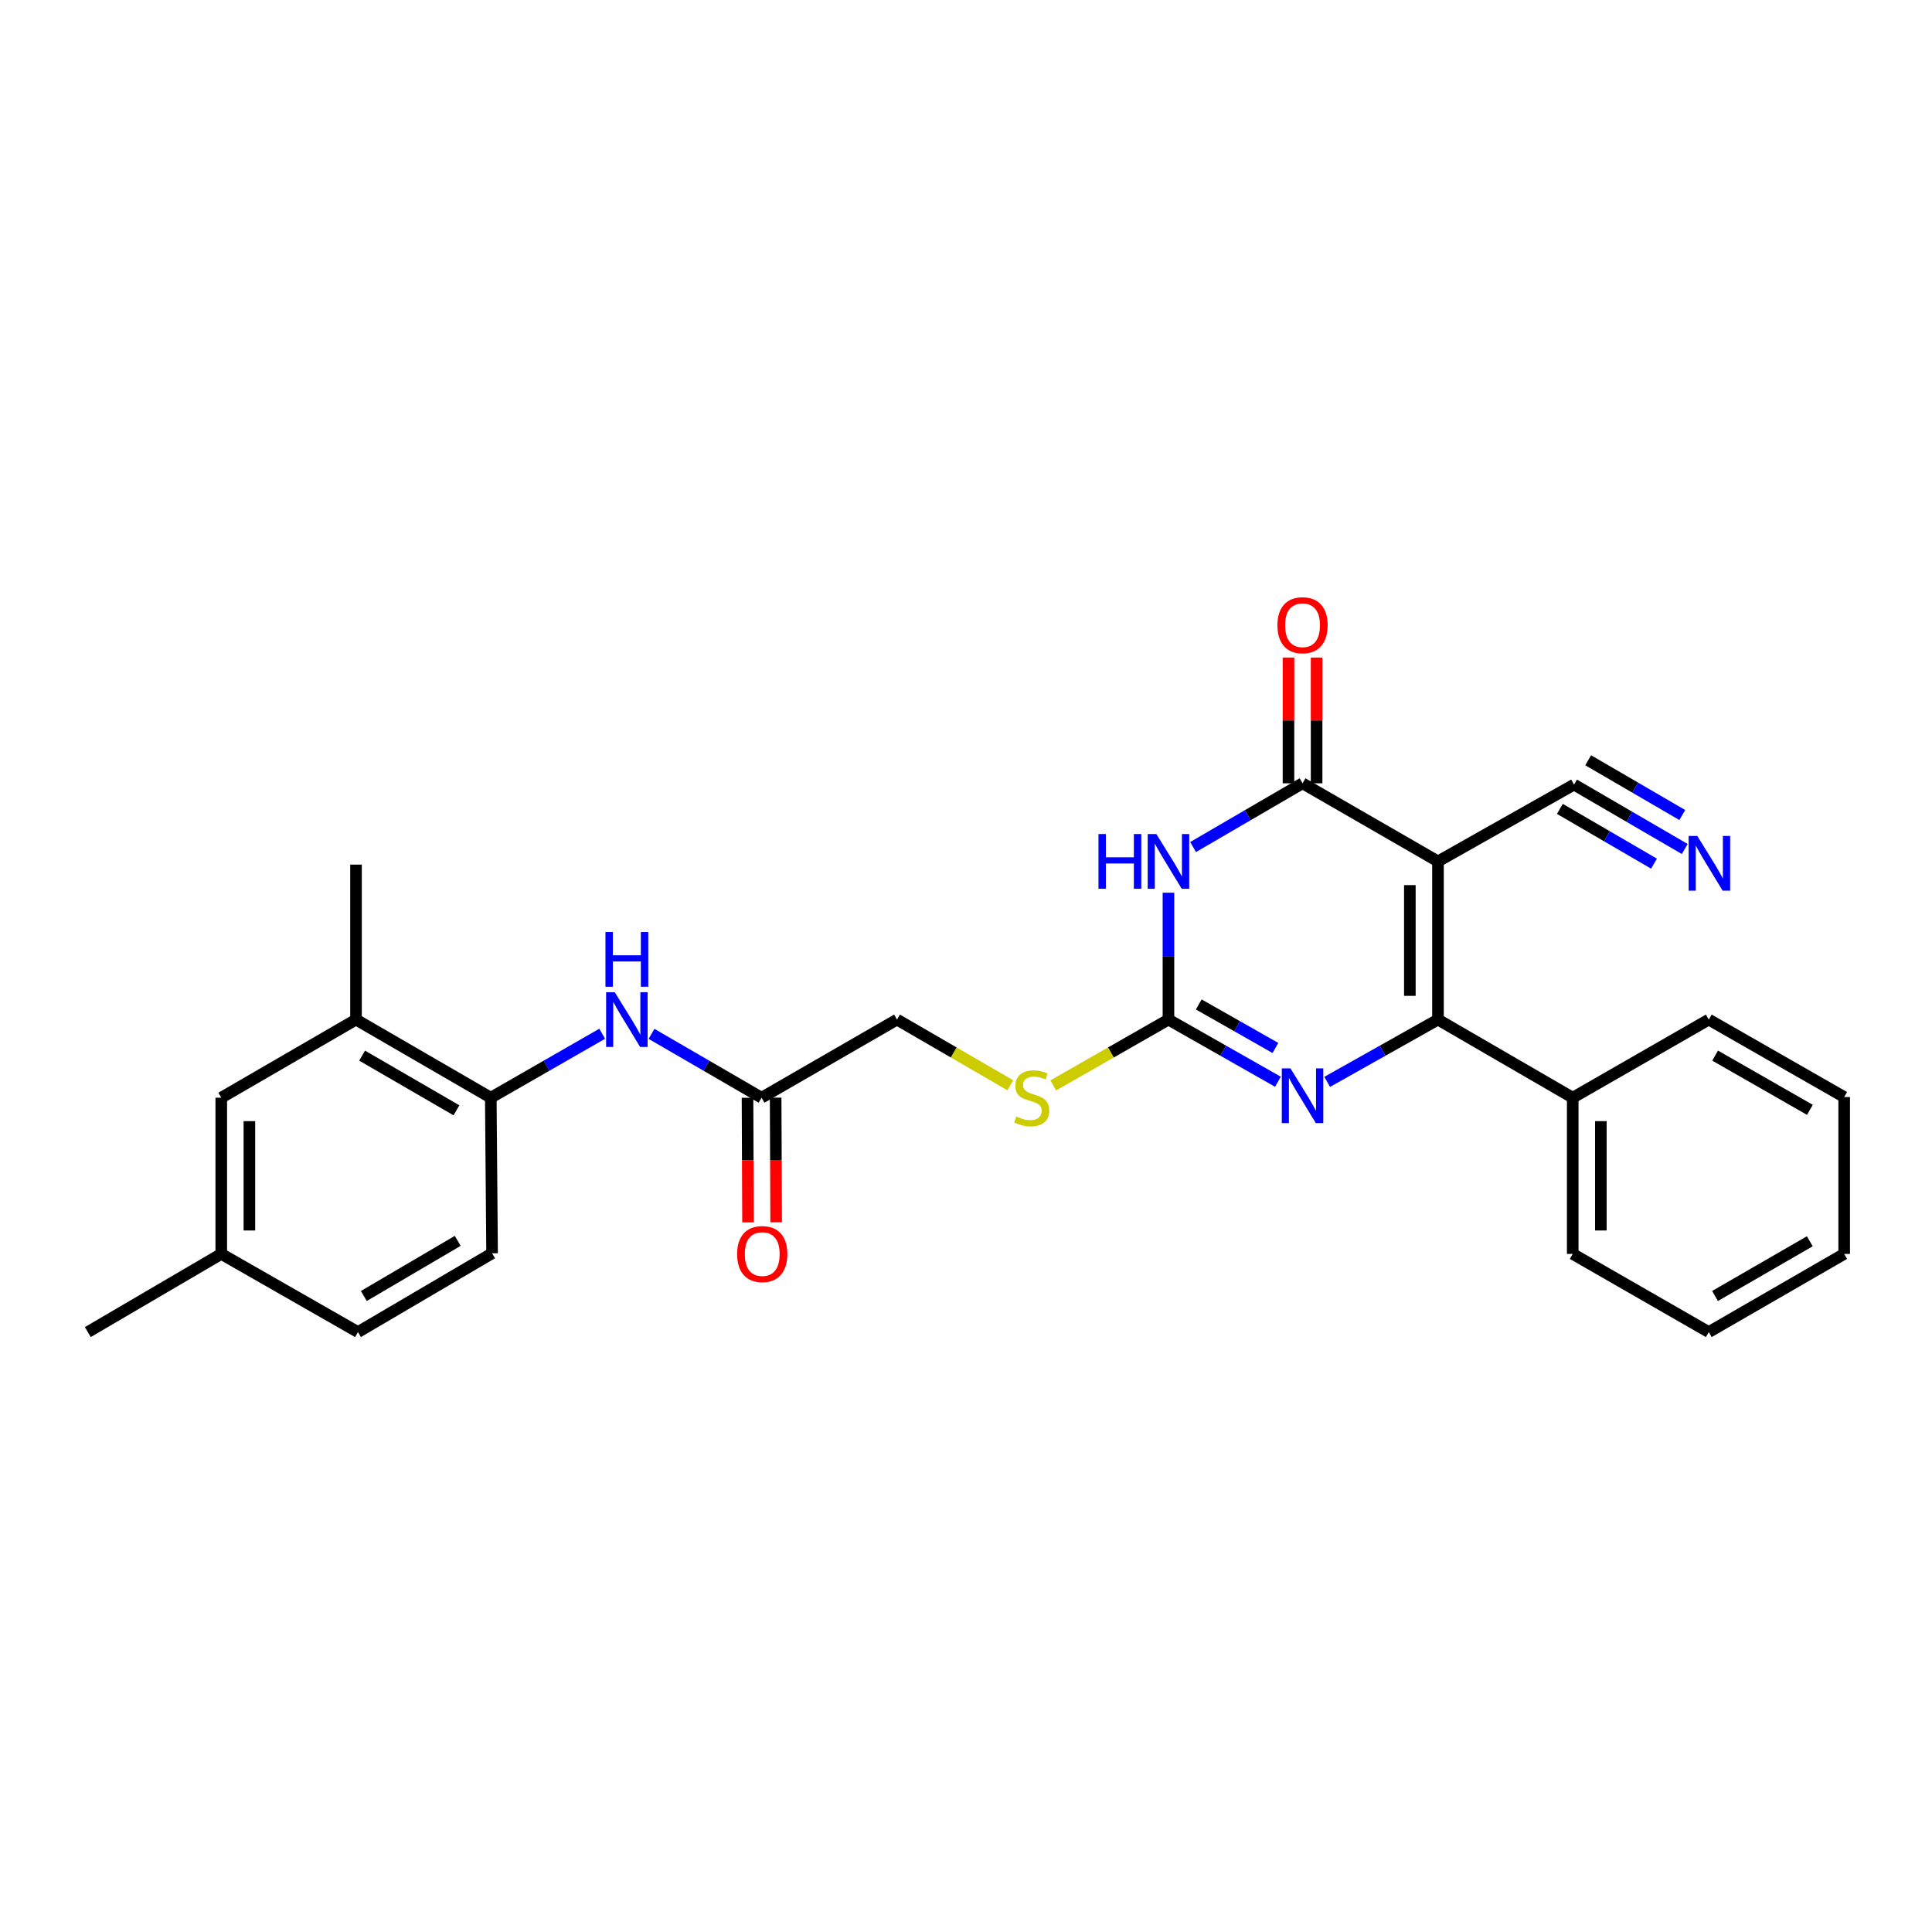 <?xml version='1.0' encoding='iso-8859-1'?>
<svg version='1.1' baseProfile='full'
              xmlns='http://www.w3.org/2000/svg'
                      xmlns:rdkit='http://www.rdkit.org/xml'
                      xmlns:xlink='http://www.w3.org/1999/xlink'
                  xml:space='preserve'
width='1000px' height='1000px' viewBox='0 0 1000 1000'>
<!-- END OF HEADER -->
<rect style='opacity:1.0;fill:#FFFFFF;stroke:none' width='1000' height='1000' x='0' y='0'> </rect>
<path class='bond-0' d='M 744.294,445.856 L 744.294,527.732' style='fill:none;fill-rule:evenodd;stroke:#000000;stroke-width:6px;stroke-linecap:butt;stroke-linejoin:miter;stroke-opacity:1' />
<path class='bond-0' d='M 729.736,458.138 L 729.736,515.451' style='fill:none;fill-rule:evenodd;stroke:#000000;stroke-width:6px;stroke-linecap:butt;stroke-linejoin:miter;stroke-opacity:1' />
<path class='bond-2' d='M 744.294,445.856 L 674.194,405.432' style='fill:none;fill-rule:evenodd;stroke:#000000;stroke-width:6px;stroke-linecap:butt;stroke-linejoin:miter;stroke-opacity:1' />
<path class='bond-5' d='M 744.294,445.856 L 814.718,406.095' style='fill:none;fill-rule:evenodd;stroke:#000000;stroke-width:6px;stroke-linecap:butt;stroke-linejoin:miter;stroke-opacity:1' />
<path class='bond-3' d='M 744.294,527.732 L 715.62,543.855' style='fill:none;fill-rule:evenodd;stroke:#000000;stroke-width:6px;stroke-linecap:butt;stroke-linejoin:miter;stroke-opacity:1' />
<path class='bond-3' d='M 715.62,543.855 L 686.945,559.977' style='fill:none;fill-rule:evenodd;stroke:#0000FF;stroke-width:6px;stroke-linecap:butt;stroke-linejoin:miter;stroke-opacity:1' />
<path class='bond-13' d='M 744.294,527.732 L 814.038,568.173' style='fill:none;fill-rule:evenodd;stroke:#000000;stroke-width:6px;stroke-linecap:butt;stroke-linejoin:miter;stroke-opacity:1' />
<path class='bond-1' d='M 617.538,438.431 L 645.866,421.931' style='fill:none;fill-rule:evenodd;stroke:#0000FF;stroke-width:6px;stroke-linecap:butt;stroke-linejoin:miter;stroke-opacity:1' />
<path class='bond-1' d='M 645.866,421.931 L 674.194,405.432' style='fill:none;fill-rule:evenodd;stroke:#000000;stroke-width:6px;stroke-linecap:butt;stroke-linejoin:miter;stroke-opacity:1' />
<path class='bond-4' d='M 604.79,462.063 L 604.79,494.898' style='fill:none;fill-rule:evenodd;stroke:#0000FF;stroke-width:6px;stroke-linecap:butt;stroke-linejoin:miter;stroke-opacity:1' />
<path class='bond-4' d='M 604.79,494.898 L 604.79,527.732' style='fill:none;fill-rule:evenodd;stroke:#000000;stroke-width:6px;stroke-linecap:butt;stroke-linejoin:miter;stroke-opacity:1' />
<path class='bond-12' d='M 681.474,405.432 L 681.474,372.889' style='fill:none;fill-rule:evenodd;stroke:#000000;stroke-width:6px;stroke-linecap:butt;stroke-linejoin:miter;stroke-opacity:1' />
<path class='bond-12' d='M 681.474,372.889 L 681.474,340.346' style='fill:none;fill-rule:evenodd;stroke:#FF0000;stroke-width:6px;stroke-linecap:butt;stroke-linejoin:miter;stroke-opacity:1' />
<path class='bond-12' d='M 666.915,405.432 L 666.915,372.889' style='fill:none;fill-rule:evenodd;stroke:#000000;stroke-width:6px;stroke-linecap:butt;stroke-linejoin:miter;stroke-opacity:1' />
<path class='bond-12' d='M 666.915,372.889 L 666.915,340.346' style='fill:none;fill-rule:evenodd;stroke:#FF0000;stroke-width:6px;stroke-linecap:butt;stroke-linejoin:miter;stroke-opacity:1' />
<path class='bond-27' d='M 661.459,559.914 L 633.124,543.823' style='fill:none;fill-rule:evenodd;stroke:#0000FF;stroke-width:6px;stroke-linecap:butt;stroke-linejoin:miter;stroke-opacity:1' />
<path class='bond-27' d='M 633.124,543.823 L 604.79,527.732' style='fill:none;fill-rule:evenodd;stroke:#000000;stroke-width:6px;stroke-linecap:butt;stroke-linejoin:miter;stroke-opacity:1' />
<path class='bond-27' d='M 660.148,542.427 L 640.314,531.163' style='fill:none;fill-rule:evenodd;stroke:#0000FF;stroke-width:6px;stroke-linecap:butt;stroke-linejoin:miter;stroke-opacity:1' />
<path class='bond-27' d='M 640.314,531.163 L 620.48,519.9' style='fill:none;fill-rule:evenodd;stroke:#000000;stroke-width:6px;stroke-linecap:butt;stroke-linejoin:miter;stroke-opacity:1' />
<path class='bond-11' d='M 604.79,527.732 L 574.971,544.776' style='fill:none;fill-rule:evenodd;stroke:#000000;stroke-width:6px;stroke-linecap:butt;stroke-linejoin:miter;stroke-opacity:1' />
<path class='bond-11' d='M 574.971,544.776 L 545.152,561.819' style='fill:none;fill-rule:evenodd;stroke:#CCCC00;stroke-width:6px;stroke-linecap:butt;stroke-linejoin:miter;stroke-opacity:1' />
<path class='bond-6' d='M 814.718,406.095 L 843.368,422.767' style='fill:none;fill-rule:evenodd;stroke:#000000;stroke-width:6px;stroke-linecap:butt;stroke-linejoin:miter;stroke-opacity:1' />
<path class='bond-6' d='M 843.368,422.767 L 872.019,439.438' style='fill:none;fill-rule:evenodd;stroke:#0000FF;stroke-width:6px;stroke-linecap:butt;stroke-linejoin:miter;stroke-opacity:1' />
<path class='bond-6' d='M 807.395,418.678 L 831.748,432.849' style='fill:none;fill-rule:evenodd;stroke:#000000;stroke-width:6px;stroke-linecap:butt;stroke-linejoin:miter;stroke-opacity:1' />
<path class='bond-6' d='M 831.748,432.849 L 856.101,447.02' style='fill:none;fill-rule:evenodd;stroke:#0000FF;stroke-width:6px;stroke-linecap:butt;stroke-linejoin:miter;stroke-opacity:1' />
<path class='bond-6' d='M 822.04,393.512 L 846.393,407.682' style='fill:none;fill-rule:evenodd;stroke:#000000;stroke-width:6px;stroke-linecap:butt;stroke-linejoin:miter;stroke-opacity:1' />
<path class='bond-6' d='M 846.393,407.682 L 870.746,421.853' style='fill:none;fill-rule:evenodd;stroke:#0000FF;stroke-width:6px;stroke-linecap:butt;stroke-linejoin:miter;stroke-opacity:1' />
<path class='bond-7' d='M 337.218,535.13 L 365.705,551.652' style='fill:none;fill-rule:evenodd;stroke:#0000FF;stroke-width:6px;stroke-linecap:butt;stroke-linejoin:miter;stroke-opacity:1' />
<path class='bond-7' d='M 365.705,551.652 L 394.191,568.173' style='fill:none;fill-rule:evenodd;stroke:#000000;stroke-width:6px;stroke-linecap:butt;stroke-linejoin:miter;stroke-opacity:1' />
<path class='bond-8' d='M 311.693,535.065 L 282.862,551.619' style='fill:none;fill-rule:evenodd;stroke:#0000FF;stroke-width:6px;stroke-linecap:butt;stroke-linejoin:miter;stroke-opacity:1' />
<path class='bond-8' d='M 282.862,551.619 L 254.032,568.173' style='fill:none;fill-rule:evenodd;stroke:#000000;stroke-width:6px;stroke-linecap:butt;stroke-linejoin:miter;stroke-opacity:1' />
<path class='bond-10' d='M 254.032,568.173 L 184.271,527.732' style='fill:none;fill-rule:evenodd;stroke:#000000;stroke-width:6px;stroke-linecap:butt;stroke-linejoin:miter;stroke-opacity:1' />
<path class='bond-10' d='M 236.266,574.702 L 187.434,546.394' style='fill:none;fill-rule:evenodd;stroke:#000000;stroke-width:6px;stroke-linecap:butt;stroke-linejoin:miter;stroke-opacity:1' />
<path class='bond-16' d='M 254.032,568.173 L 254.703,648.699' style='fill:none;fill-rule:evenodd;stroke:#000000;stroke-width:6px;stroke-linecap:butt;stroke-linejoin:miter;stroke-opacity:1' />
<path class='bond-9' d='M 394.191,568.173 L 464.291,527.732' style='fill:none;fill-rule:evenodd;stroke:#000000;stroke-width:6px;stroke-linecap:butt;stroke-linejoin:miter;stroke-opacity:1' />
<path class='bond-15' d='M 386.912,568.204 L 387.047,600.458' style='fill:none;fill-rule:evenodd;stroke:#000000;stroke-width:6px;stroke-linecap:butt;stroke-linejoin:miter;stroke-opacity:1' />
<path class='bond-15' d='M 387.047,600.458 L 387.183,632.711' style='fill:none;fill-rule:evenodd;stroke:#FF0000;stroke-width:6px;stroke-linecap:butt;stroke-linejoin:miter;stroke-opacity:1' />
<path class='bond-15' d='M 401.47,568.142 L 401.606,600.396' style='fill:none;fill-rule:evenodd;stroke:#000000;stroke-width:6px;stroke-linecap:butt;stroke-linejoin:miter;stroke-opacity:1' />
<path class='bond-15' d='M 401.606,600.396 L 401.741,632.65' style='fill:none;fill-rule:evenodd;stroke:#FF0000;stroke-width:6px;stroke-linecap:butt;stroke-linejoin:miter;stroke-opacity:1' />
<path class='bond-14' d='M 184.271,527.732 L 114.527,568.173' style='fill:none;fill-rule:evenodd;stroke:#000000;stroke-width:6px;stroke-linecap:butt;stroke-linejoin:miter;stroke-opacity:1' />
<path class='bond-20' d='M 184.271,527.732 L 184.271,447.53' style='fill:none;fill-rule:evenodd;stroke:#000000;stroke-width:6px;stroke-linecap:butt;stroke-linejoin:miter;stroke-opacity:1' />
<path class='bond-17' d='M 522.939,561.739 L 493.615,544.736' style='fill:none;fill-rule:evenodd;stroke:#CCCC00;stroke-width:6px;stroke-linecap:butt;stroke-linejoin:miter;stroke-opacity:1' />
<path class='bond-17' d='M 493.615,544.736 L 464.291,527.732' style='fill:none;fill-rule:evenodd;stroke:#000000;stroke-width:6px;stroke-linecap:butt;stroke-linejoin:miter;stroke-opacity:1' />
<path class='bond-21' d='M 814.038,568.173 L 814.038,649.022' style='fill:none;fill-rule:evenodd;stroke:#000000;stroke-width:6px;stroke-linecap:butt;stroke-linejoin:miter;stroke-opacity:1' />
<path class='bond-21' d='M 828.597,580.3 L 828.597,636.895' style='fill:none;fill-rule:evenodd;stroke:#000000;stroke-width:6px;stroke-linecap:butt;stroke-linejoin:miter;stroke-opacity:1' />
<path class='bond-22' d='M 814.038,568.173 L 884.462,527.732' style='fill:none;fill-rule:evenodd;stroke:#000000;stroke-width:6px;stroke-linecap:butt;stroke-linejoin:miter;stroke-opacity:1' />
<path class='bond-29' d='M 114.527,568.173 L 114.527,649.022' style='fill:none;fill-rule:evenodd;stroke:#000000;stroke-width:6px;stroke-linecap:butt;stroke-linejoin:miter;stroke-opacity:1' />
<path class='bond-29' d='M 129.086,580.3 L 129.086,636.895' style='fill:none;fill-rule:evenodd;stroke:#000000;stroke-width:6px;stroke-linecap:butt;stroke-linejoin:miter;stroke-opacity:1' />
<path class='bond-19' d='M 254.703,648.699 L 185.282,689.479' style='fill:none;fill-rule:evenodd;stroke:#000000;stroke-width:6px;stroke-linecap:butt;stroke-linejoin:miter;stroke-opacity:1' />
<path class='bond-19' d='M 236.916,642.263 L 188.321,670.809' style='fill:none;fill-rule:evenodd;stroke:#000000;stroke-width:6px;stroke-linecap:butt;stroke-linejoin:miter;stroke-opacity:1' />
<path class='bond-18' d='M 114.527,649.022 L 185.282,689.479' style='fill:none;fill-rule:evenodd;stroke:#000000;stroke-width:6px;stroke-linecap:butt;stroke-linejoin:miter;stroke-opacity:1' />
<path class='bond-23' d='M 114.527,649.022 L 45.455,689.479' style='fill:none;fill-rule:evenodd;stroke:#000000;stroke-width:6px;stroke-linecap:butt;stroke-linejoin:miter;stroke-opacity:1' />
<path class='bond-24' d='M 814.038,649.022 L 884.462,689.479' style='fill:none;fill-rule:evenodd;stroke:#000000;stroke-width:6px;stroke-linecap:butt;stroke-linejoin:miter;stroke-opacity:1' />
<path class='bond-25' d='M 884.462,527.732 L 954.545,567.833' style='fill:none;fill-rule:evenodd;stroke:#000000;stroke-width:6px;stroke-linecap:butt;stroke-linejoin:miter;stroke-opacity:1' />
<path class='bond-25' d='M 887.744,546.384 L 936.803,574.455' style='fill:none;fill-rule:evenodd;stroke:#000000;stroke-width:6px;stroke-linecap:butt;stroke-linejoin:miter;stroke-opacity:1' />
<path class='bond-28' d='M 884.462,689.479 L 954.545,649.022' style='fill:none;fill-rule:evenodd;stroke:#000000;stroke-width:6px;stroke-linecap:butt;stroke-linejoin:miter;stroke-opacity:1' />
<path class='bond-28' d='M 887.696,670.802 L 936.754,642.482' style='fill:none;fill-rule:evenodd;stroke:#000000;stroke-width:6px;stroke-linecap:butt;stroke-linejoin:miter;stroke-opacity:1' />
<path class='bond-26' d='M 954.545,567.833 L 954.545,649.022' style='fill:none;fill-rule:evenodd;stroke:#000000;stroke-width:6px;stroke-linecap:butt;stroke-linejoin:miter;stroke-opacity:1' />
<path  class='atom-2' d='M 568.57 431.696
L 572.41 431.696
L 572.41 443.736
L 586.89 443.736
L 586.89 431.696
L 590.73 431.696
L 590.73 460.016
L 586.89 460.016
L 586.89 446.936
L 572.41 446.936
L 572.41 460.016
L 568.57 460.016
L 568.57 431.696
' fill='#0000FF'/>
<path  class='atom-2' d='M 598.53 431.696
L 607.81 446.696
Q 608.73 448.176, 610.21 450.856
Q 611.69 453.536, 611.77 453.696
L 611.77 431.696
L 615.53 431.696
L 615.53 460.016
L 611.65 460.016
L 601.69 443.616
Q 600.53 441.696, 599.29 439.496
Q 598.09 437.296, 597.73 436.616
L 597.73 460.016
L 594.05 460.016
L 594.05 431.696
L 598.53 431.696
' fill='#0000FF'/>
<path  class='atom-4' d='M 667.934 552.986
L 677.214 567.986
Q 678.134 569.466, 679.614 572.146
Q 681.094 574.826, 681.174 574.986
L 681.174 552.986
L 684.934 552.986
L 684.934 581.306
L 681.054 581.306
L 671.094 564.906
Q 669.934 562.986, 668.694 560.786
Q 667.494 558.586, 667.134 557.906
L 667.134 581.306
L 663.454 581.306
L 663.454 552.986
L 667.934 552.986
' fill='#0000FF'/>
<path  class='atom-7' d='M 878.525 432.707
L 887.805 447.707
Q 888.725 449.187, 890.205 451.867
Q 891.685 454.547, 891.765 454.707
L 891.765 432.707
L 895.525 432.707
L 895.525 461.027
L 891.645 461.027
L 881.685 444.627
Q 880.525 442.707, 879.285 440.507
Q 878.085 438.307, 877.725 437.627
L 877.725 461.027
L 874.045 461.027
L 874.045 432.707
L 878.525 432.707
' fill='#0000FF'/>
<path  class='atom-8' d='M 318.203 513.572
L 327.483 528.572
Q 328.403 530.052, 329.883 532.732
Q 331.363 535.412, 331.443 535.572
L 331.443 513.572
L 335.203 513.572
L 335.203 541.892
L 331.323 541.892
L 321.363 525.492
Q 320.203 523.572, 318.963 521.372
Q 317.763 519.172, 317.403 518.492
L 317.403 541.892
L 313.723 541.892
L 313.723 513.572
L 318.203 513.572
' fill='#0000FF'/>
<path  class='atom-8' d='M 313.383 482.42
L 317.223 482.42
L 317.223 494.46
L 331.703 494.46
L 331.703 482.42
L 335.543 482.42
L 335.543 510.74
L 331.703 510.74
L 331.703 497.66
L 317.223 497.66
L 317.223 510.74
L 313.383 510.74
L 313.383 482.42
' fill='#0000FF'/>
<path  class='atom-12' d='M 526.035 577.893
Q 526.355 578.013, 527.675 578.573
Q 528.995 579.133, 530.435 579.493
Q 531.915 579.813, 533.355 579.813
Q 536.035 579.813, 537.595 578.533
Q 539.155 577.213, 539.155 574.933
Q 539.155 573.373, 538.355 572.413
Q 537.595 571.453, 536.395 570.933
Q 535.195 570.413, 533.195 569.813
Q 530.675 569.053, 529.155 568.333
Q 527.675 567.613, 526.595 566.093
Q 525.555 564.573, 525.555 562.013
Q 525.555 558.453, 527.955 556.253
Q 530.395 554.053, 535.195 554.053
Q 538.475 554.053, 542.195 555.613
L 541.275 558.693
Q 537.875 557.293, 535.315 557.293
Q 532.555 557.293, 531.035 558.453
Q 529.515 559.573, 529.555 561.533
Q 529.555 563.053, 530.315 563.973
Q 531.115 564.893, 532.235 565.413
Q 533.395 565.933, 535.315 566.533
Q 537.875 567.333, 539.395 568.133
Q 540.915 568.933, 541.995 570.573
Q 543.115 572.173, 543.115 574.933
Q 543.115 578.853, 540.475 580.973
Q 537.875 583.053, 533.515 583.053
Q 530.995 583.053, 529.075 582.493
Q 527.195 581.973, 524.955 581.053
L 526.035 577.893
' fill='#CCCC00'/>
<path  class='atom-13' d='M 661.194 323.619
Q 661.194 316.819, 664.554 313.019
Q 667.914 309.219, 674.194 309.219
Q 680.474 309.219, 683.834 313.019
Q 687.194 316.819, 687.194 323.619
Q 687.194 330.499, 683.794 334.419
Q 680.394 338.299, 674.194 338.299
Q 667.954 338.299, 664.554 334.419
Q 661.194 330.539, 661.194 323.619
M 674.194 335.099
Q 678.514 335.099, 680.834 332.219
Q 683.194 329.299, 683.194 323.619
Q 683.194 318.059, 680.834 315.259
Q 678.514 312.419, 674.194 312.419
Q 669.874 312.419, 667.514 315.219
Q 665.194 318.019, 665.194 323.619
Q 665.194 329.339, 667.514 332.219
Q 669.874 335.099, 674.194 335.099
' fill='#FF0000'/>
<path  class='atom-16' d='M 381.531 649.102
Q 381.531 642.302, 384.891 638.502
Q 388.251 634.702, 394.531 634.702
Q 400.811 634.702, 404.171 638.502
Q 407.531 642.302, 407.531 649.102
Q 407.531 655.982, 404.131 659.902
Q 400.731 663.782, 394.531 663.782
Q 388.291 663.782, 384.891 659.902
Q 381.531 656.022, 381.531 649.102
M 394.531 660.582
Q 398.851 660.582, 401.171 657.702
Q 403.531 654.782, 403.531 649.102
Q 403.531 643.542, 401.171 640.742
Q 398.851 637.902, 394.531 637.902
Q 390.211 637.902, 387.851 640.702
Q 385.531 643.502, 385.531 649.102
Q 385.531 654.822, 387.851 657.702
Q 390.211 660.582, 394.531 660.582
' fill='#FF0000'/>
</svg>
